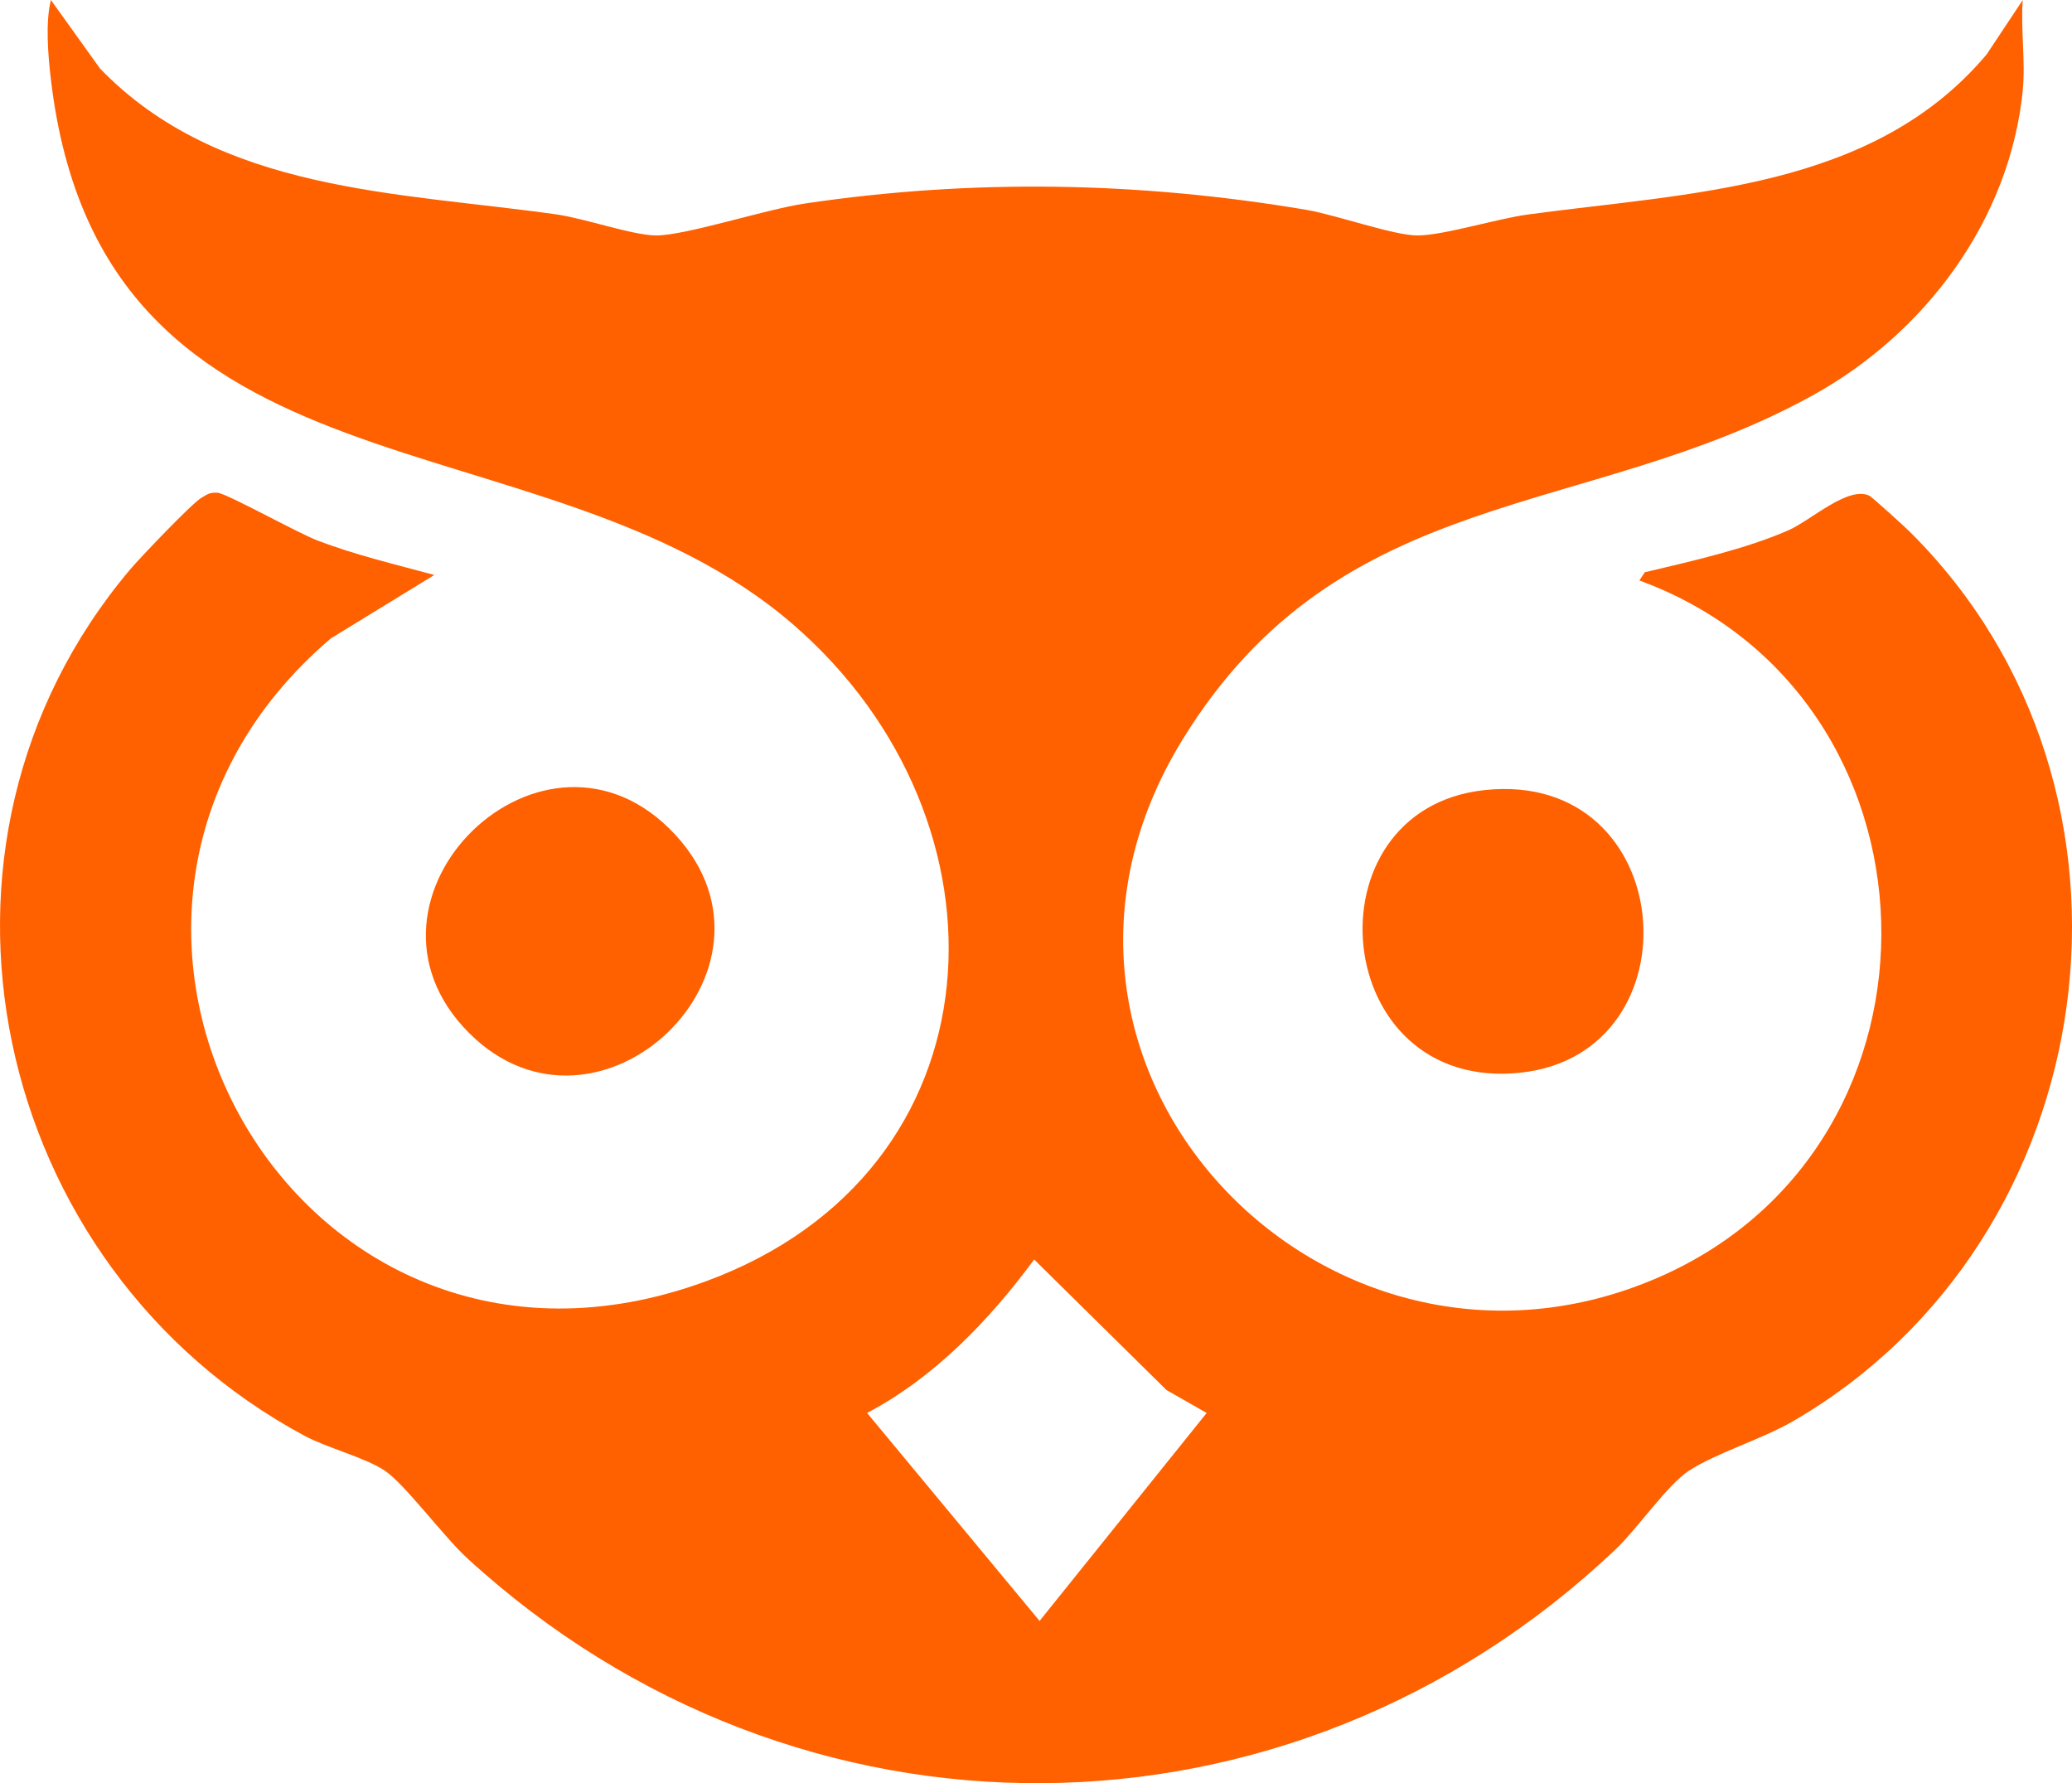 <?xml version="1.0" encoding="UTF-8"?>
<svg id="katman_2" data-name="katman 2" xmlns="http://www.w3.org/2000/svg" viewBox="0 0 282.96 243.46">
  <g id="katman_1" data-name="katman 1">
    <g>
      <path fill="#ff6000" d="M276.24,12.34c-1.8,17.82-13.4,33.19-28.67,41.63-31.03,17.15-64.45,11.82-86.09,47.04-27.33,44.49,19.6,93.32,65.15,73.35,41.75-18.31,39.89-79.48-2.75-95.1l.74-1.12c6.27-1.49,13.82-3.17,19.67-5.76,3.04-1.35,8.08-6.05,10.99-4.7.34.16,4.87,4.26,5.55,4.95,35.5,35.23,26.94,96.6-15.99,121.44-4.24,2.45-10.48,4.33-14.19,6.75-2.98,1.94-7,7.89-10.11,10.83-44.47,42.04-111.66,42.48-156.74,1.11-3.22-2.95-8.52-10.12-11.24-11.94s-7.83-3.09-10.95-4.76C-1.24,173.09-14.12,115.5,17.78,77.75c1.36-1.61,8.41-9,9.7-9.76.83-.49,1.12-.77,2.21-.71,1.26.07,10.89,5.47,13.73,6.55,5.15,1.96,10.58,3.24,15.89,4.68l-14.13,8.66c-44.15,37.62-5.21,108.46,51.18,87.8,40.92-15,42.95-62.89,11.93-89.72C74.06,55.64,13.91,70.12,6.95,10.83c-.39-3.28-.76-7.77,0-10.83l6.71,9.36c16.34,16.91,40.65,16.85,62.35,19.92,3.92.56,10.43,2.86,13.59,2.87,4.08,0,14.93-3.56,20.32-4.36,22.95-3.4,45.63-2.99,68.46.86,4.14.7,11.94,3.51,15.2,3.5,3.53,0,10.86-2.29,15.08-2.86,22.18-3.01,47.13-3.42,62.65-21.87l4.92-7.41c-.29,3.98.4,8.42,0,12.34ZM164.78,192.93l-5.48-3.13-18.07-17.82c-6.14,8.3-13.63,16.12-22.82,20.95l23.56,28.4,22.82-28.4Z"/>
      <path fill="#ff6000" d="M64.06,141.05c-18.35-18.35,10.33-46.39,28.18-27.05,17.02,18.44-10.59,44.63-28.18,27.05Z"/>
      <path fill="#ff6000" d="M202.77,107.88c26.49-2.81,29.35,35.89,4.95,38.58-26.18,2.88-29.55-35.97-4.95-38.58Z"/>
    </g>
  </g>
</svg>
